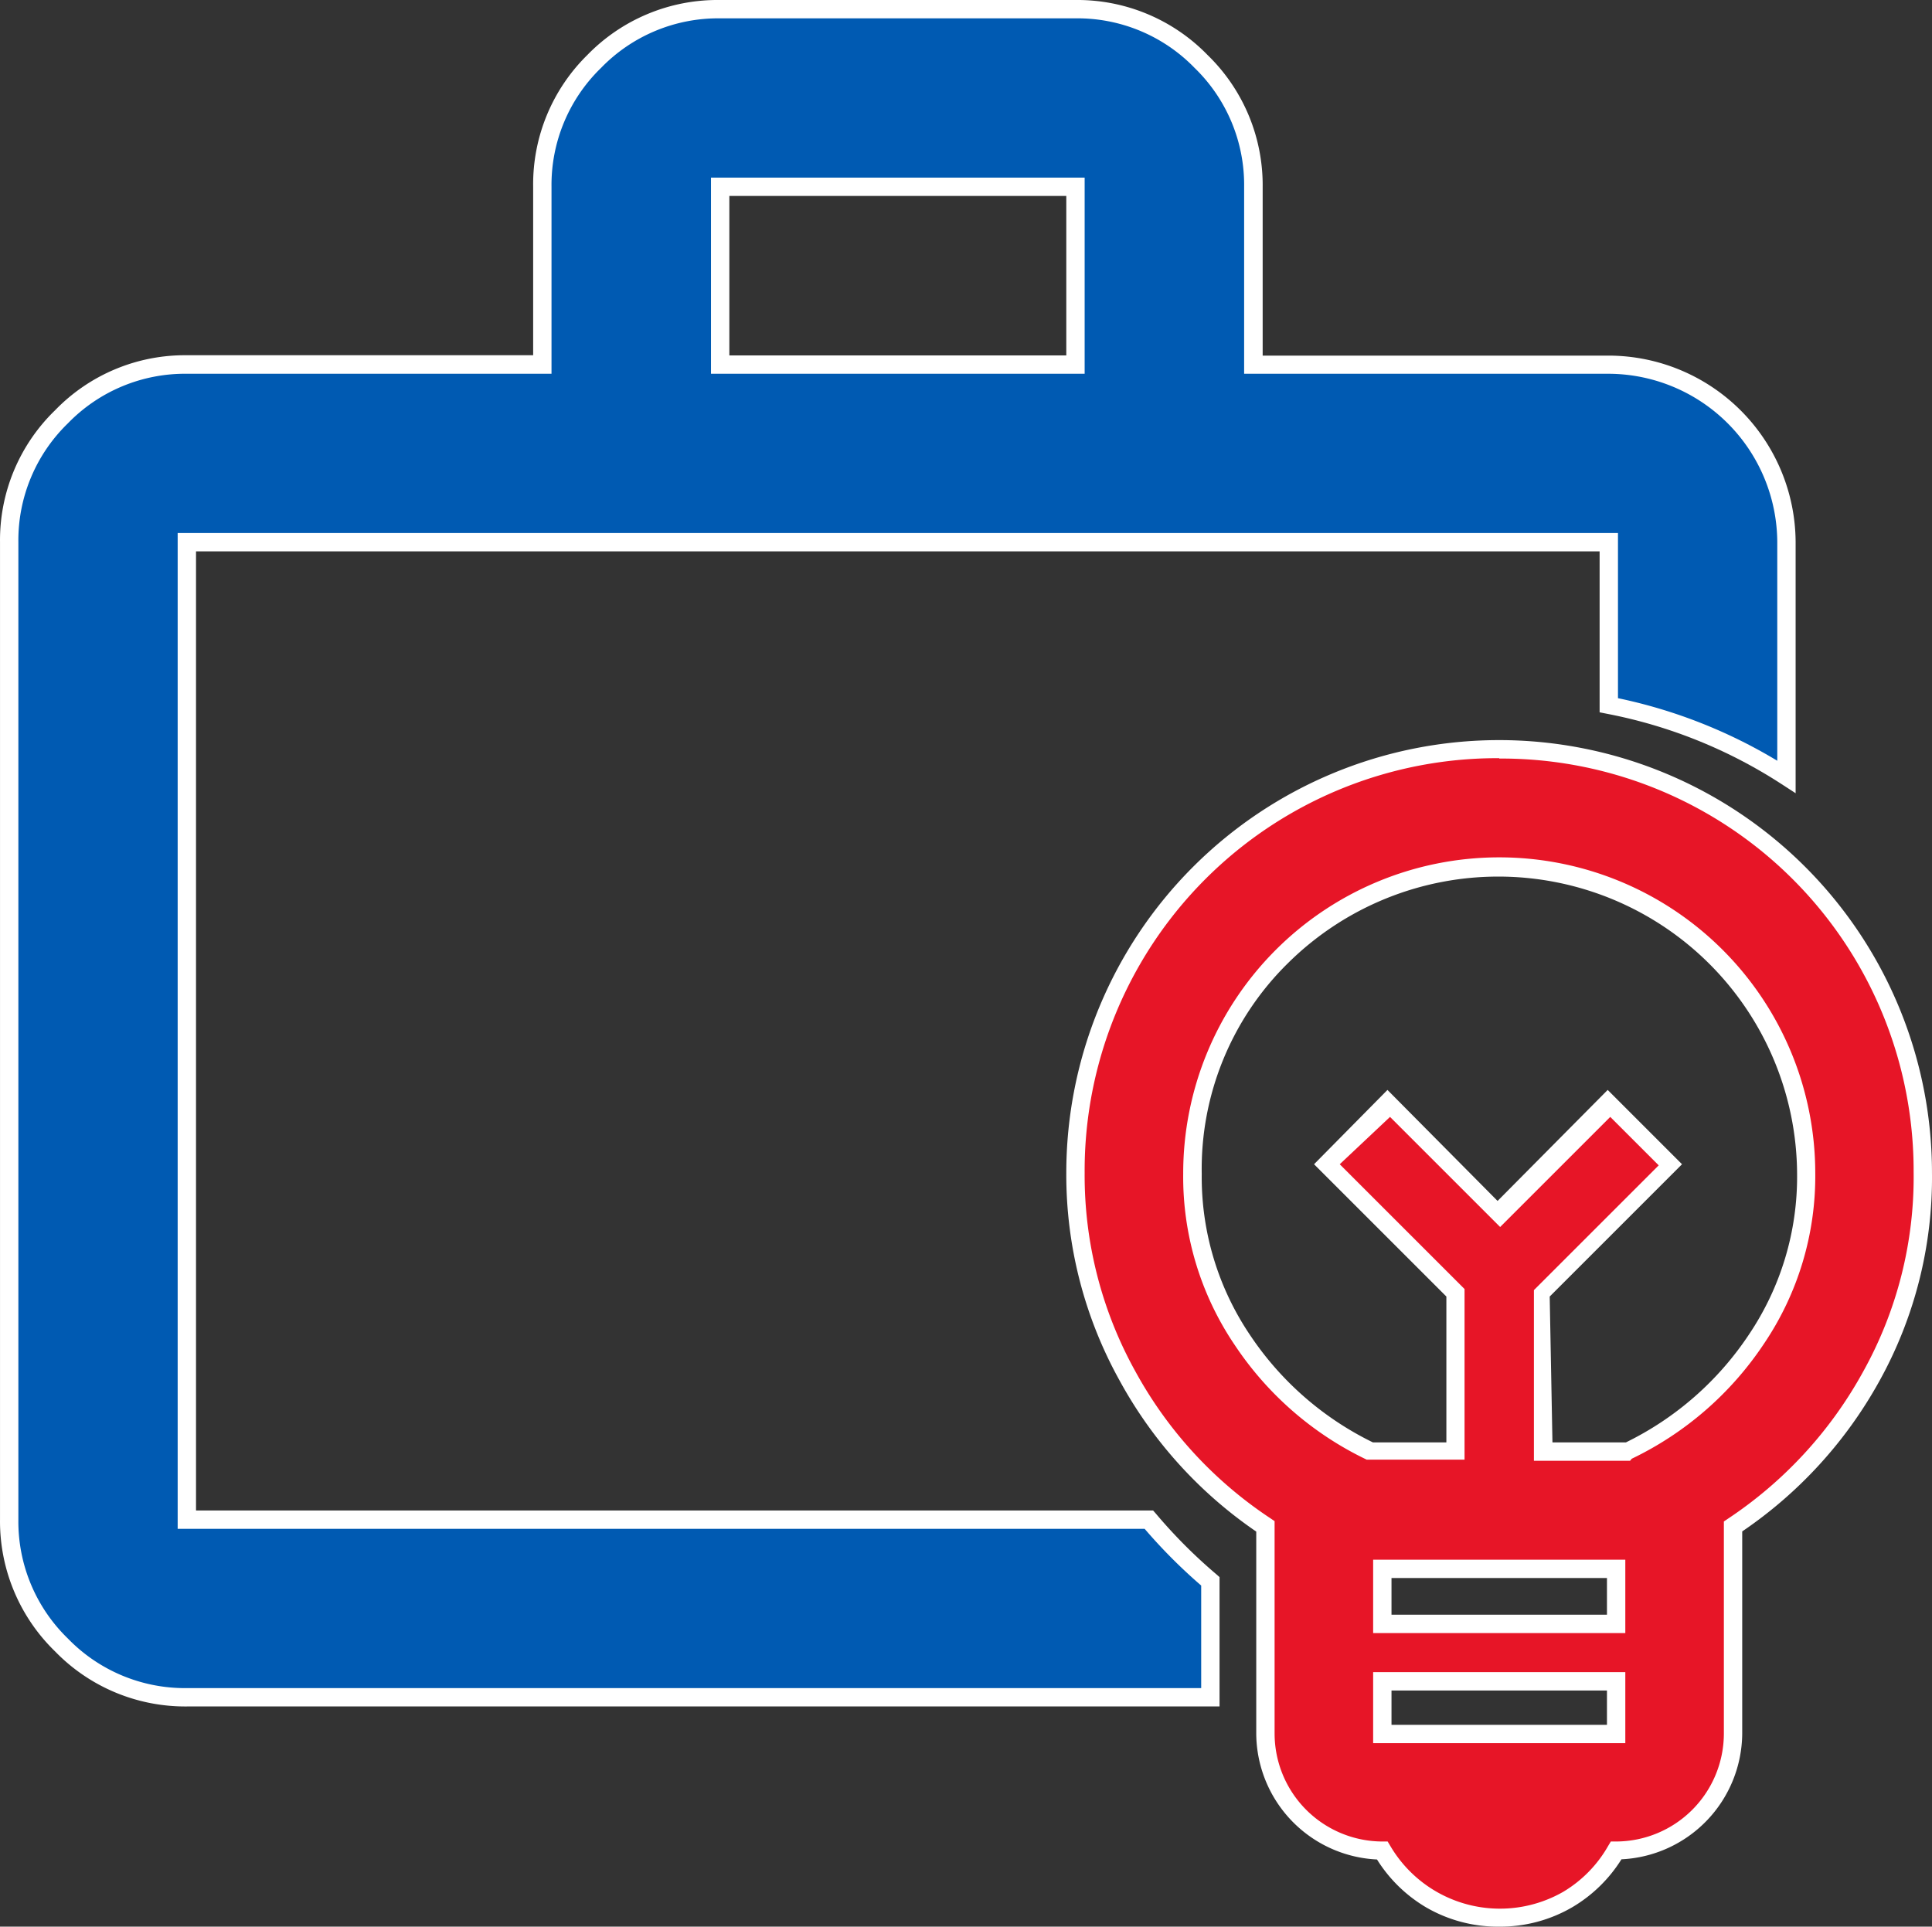 <svg xmlns="http://www.w3.org/2000/svg" width="105.272" height="105.001" viewBox="0 0 105.272 105.001"><rect x="0" y="0" width="105.272" height="105.001" fill="#333333" stroke="none"/><g transform="translate(0.001 0)"><path d="M66,86.18a28.73,28.73,0,0,1-3.35-3.36H10.18V29.55H87.66v8.86a27.36,27.36,0,0,1,9.68,3.9V29.55a9.7,9.7,0,0,0-9.68-9.68H68.29V10.18a9.33,9.33,0,0,0-2.85-6.84A9.32,9.32,0,0,0,58.61.5H39.24A9.33,9.33,0,0,0,32.4,3.34a9.33,9.33,0,0,0-2.85,6.84v9.69H10.18a9.36,9.36,0,0,0-6.84,2.84A9.36,9.36,0,0,0,.5,29.55V82.82a9.36,9.36,0,0,0,2.84,6.84,9.36,9.36,0,0,0,6.84,2.84H66Zm-26.71-76H58.61v9.69H39.24Z" fill="#005ab2"></path><path d="M66.45,93H10.18A9.88,9.88,0,0,1,3,90a9.88,9.88,0,0,1-3-7.19V29.55a9.85,9.85,0,0,1,3-7.19,9.84,9.84,0,0,1,7.19-3H29.05V10.18A9.88,9.88,0,0,1,32,3a9.89,9.89,0,0,1,7.2-3H58.6a9.89,9.89,0,0,1,7.2,3,9.88,9.88,0,0,1,3,7.19v9.19H87.66A10.21,10.21,0,0,1,97.84,29.55V43.23l-.77-.5a26.75,26.75,0,0,0-9.51-3.83l-.4-.08V30.05H10.68V82.32H62.83l.15.17a27.89,27.89,0,0,0,3.3,3.31l.17.15ZM10.18,20.37a8.88,8.88,0,0,0-6.48,2.7A8.88,8.88,0,0,0,1,29.55V82.82A8.88,8.88,0,0,0,3.7,89.3,8.88,8.88,0,0,0,10.18,92H65.45V86.41a29,29,0,0,1-3.08-3.09H9.68V29.05H88.16v9a27.83,27.83,0,0,1,8.68,3.41V29.55a9.22,9.22,0,0,0-9.18-9.18H67.79V10.18a8.88,8.88,0,0,0-2.7-6.48A8.88,8.88,0,0,0,58.6,1H39.24a8.88,8.88,0,0,0-6.49,2.7,8.88,8.88,0,0,0-2.7,6.48V20.37Zm48.92,0H38.74V9.68H59.1Zm-19.36-1H58.1V10.68H39.74Z" fill="#fff"></path><path d="M81.69,104.52a7.19,7.19,0,0,1-3.74-1,7.32,7.32,0,0,1-2.63-2.67A6.38,6.38,0,0,1,69,94.49V83.19A23,23,0,0,1,61.43,75a22.5,22.5,0,0,1-2.82-11.07,23.08,23.08,0,1,1,46.16-.01A22.34,22.34,0,0,1,102,75.07a23.36,23.36,0,0,1-7.52,8.12v11.3a6.38,6.38,0,0,1-6.37,6.37,7.32,7.32,0,0,1-2.63,2.67,7.19,7.19,0,0,1-3.79.99Zm-6.37-10H88.06V91.63H75.32Zm0-6H88.06v-3H75.32Zm-.64-9.39H79.3v-8.6l-7-7,3.34-3.35,6,6.05,6-6.05,3.34,3.35-7,7v8.6h4.61a17.39,17.39,0,0,0,7-6.09,15.85,15.85,0,0,0,2.71-9A16.651,16.651,0,1,0,65,63.92a15.85,15.85,0,0,0,2.71,9,17.43,17.43,0,0,0,6.97,6.13Z" fill="#e71527"></path><path d="M81.69,105a7.79,7.79,0,0,1-4-1.06,7.88,7.88,0,0,1-2.66-2.6,6.91,6.91,0,0,1-6.58-6.87v-11A23.75,23.75,0,0,1,61,75.23a23.1,23.1,0,0,1-2.9-11.31,23.585,23.585,0,1,1,47.17,0,22.85,22.85,0,0,1-2.89,11.39,23.81,23.81,0,0,1-7.45,8.15v11a6.91,6.91,0,0,1-6.58,6.87,7.88,7.88,0,0,1-2.66,2.6,7.79,7.79,0,0,1-4,1.07Zm0-63.68A22.48,22.48,0,0,0,59.1,63.92a22,22,0,0,0,2.77,10.83,22.55,22.55,0,0,0,7.36,8l.22.15V94.49a5.89,5.89,0,0,0,5.87,5.87h.29l.15.25a6.93,6.93,0,0,0,9.42,2.49,6.85,6.85,0,0,0,2.44-2.49l.15-.25h.29a5.89,5.89,0,0,0,5.87-5.87V82.92l.22-.15a22.75,22.75,0,0,0,7.36-8,21.8,21.8,0,0,0,2.76-10.9A22.47,22.47,0,0,0,81.69,41.34ZM88.56,95H74.82V91.13H88.56ZM75.82,94H87.56V92.13H75.82Zm12.74-5H74.82V85H88.56ZM75.82,88H87.56V86H75.82Zm13-8.39H83.58v-9.3l6.8-6.8-2.64-2.64-6,6-6-6L73,63.45l6.8,6.8v9.3H74.47a17.91,17.91,0,0,1-7.2-6.26,16.34,16.34,0,0,1-2.8-9.32,17.22,17.22,0,1,1,34.44-.05,16.31,16.31,0,0,1-2.8,9.32,18,18,0,0,1-7.2,6.26Zm-4.23-1h4a17,17,0,0,0,6.7-5.87,15.39,15.39,0,0,0,2.63-8.76,16.28,16.28,0,0,0-27.73-11.5,15.72,15.72,0,0,0-4.71,11.5,15.38,15.38,0,0,0,2.62,8.76,17,17,0,0,0,6.71,5.87h4V70.66L71.6,63.45l4-4.05,6,6.05,6-6.05,4.05,4.05-7.21,7.21Z" fill="#fff"></path></g></svg>